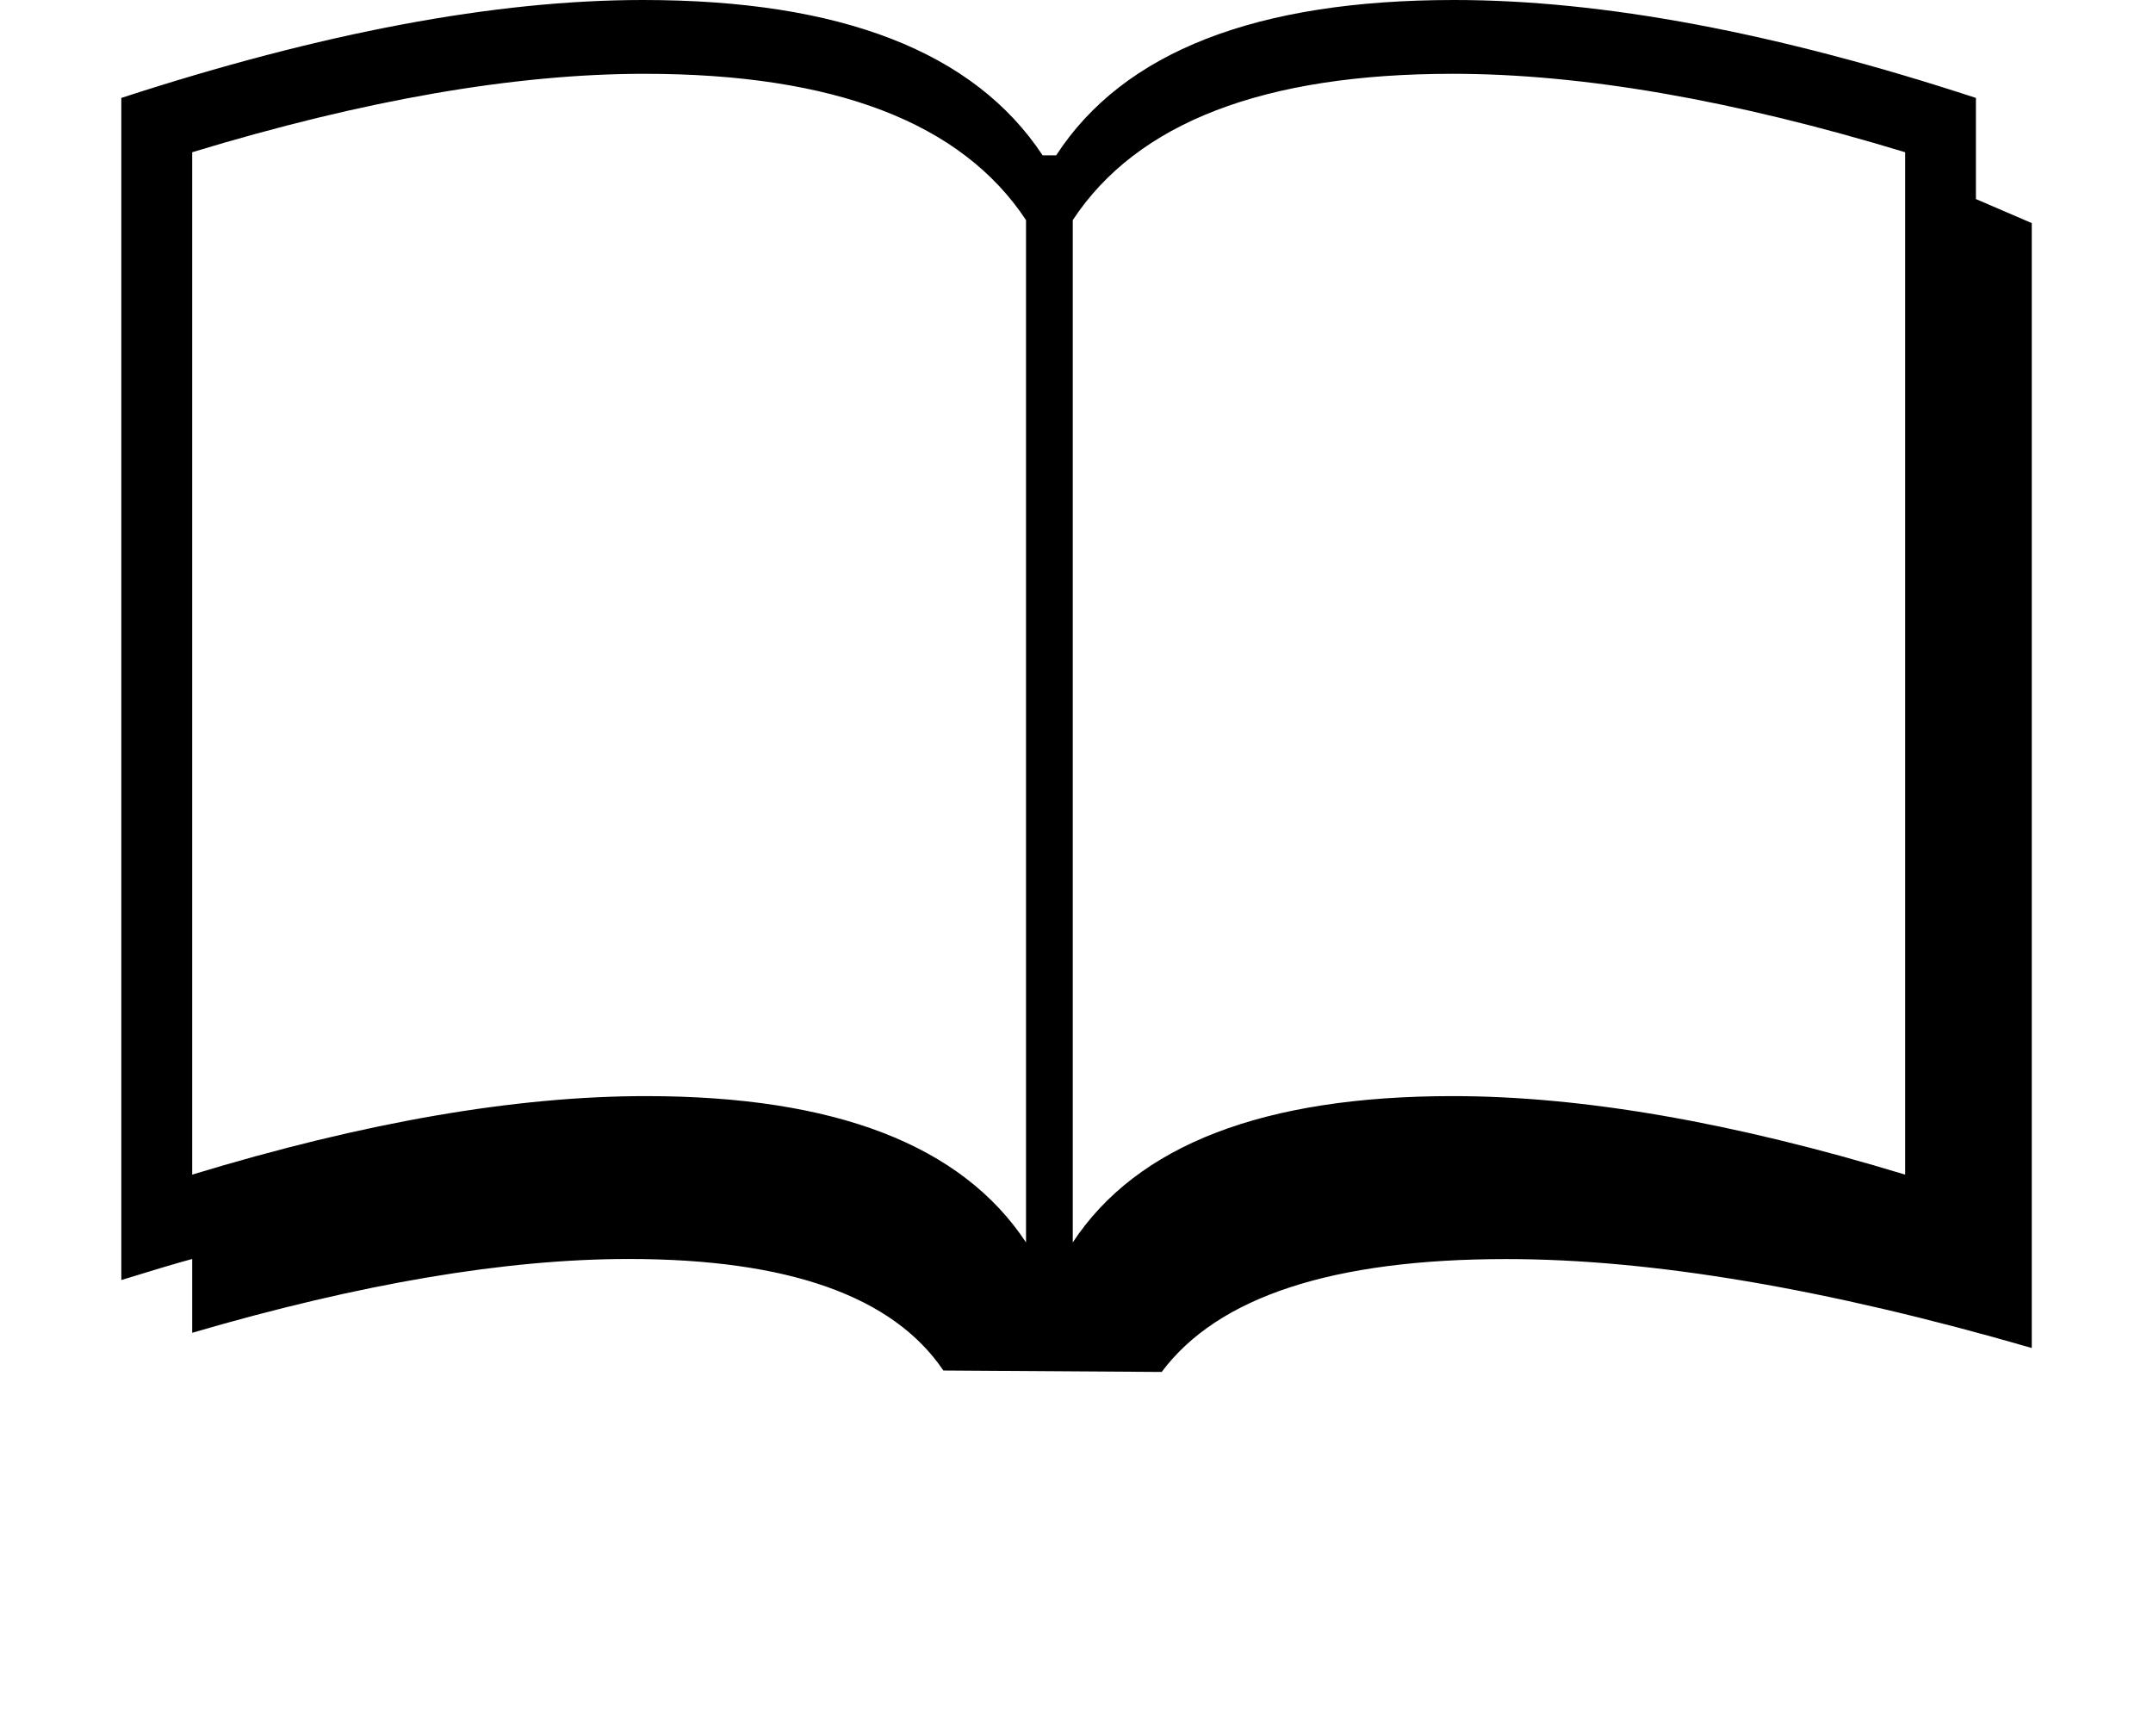 <?xml version="1.0" encoding="utf-8"?>
<!-- Generator: Adobe Illustrator 16.0.0, SVG Export Plug-In . SVG Version: 6.00 Build 0)  -->
<!DOCTYPE svg PUBLIC "-//W3C//DTD SVG 1.1//EN" "http://www.w3.org/Graphics/SVG/1.1/DTD/svg11.dtd">
<svg version="1.1" id="レイヤー_1" xmlns="http://www.w3.org/2000/svg" xmlns:xlink="http://www.w3.org/1999/xlink" x="0px"
	 y="0px" width="25.059px" height="20.211px" viewBox="24.089 -1.397 25.059 20.211"
	 enable-background="new 24.089 -1.397 25.059 20.211" xml:space="preserve">
<g>
	<path d="M47.737,1.2v13.094c-2.383-0.69-4.421-1.035-6.114-1.035c-2.021,0-3.359,0.438-4.013,1.314l-2.541-0.017
		c-0.585-0.865-1.806-1.298-3.663-1.298c-1.425,0-3.117,0.285-5.08,0.859v-0.859c-0.172,0.046-0.447,0.128-0.825,0.245V-0.257
		c2.328-0.759,4.353-1.14,6.073-1.14c2.304,0,3.854,0.603,4.65,1.808h0.158c0.783-1.205,2.328-1.808,4.633-1.808
		c1.731,0,3.756,0.381,6.072,1.14V0.92L47.737,1.2z M36.031,1.165c-0.75-1.135-2.229-1.703-4.441-1.703
		c-1.508,0-3.264,0.305-5.264,0.913v11.901c2-0.609,3.761-0.914,5.282-0.914c2.2,0,3.673,0.568,4.423,1.703V1.165z M36.575,13.065
		c0.748-1.135,2.223-1.703,4.422-1.703c1.51,0,3.264,0.305,5.266,0.914V0.375c-2.002-0.608-3.756-0.913-5.266-0.913
		c-2.199,0-3.674,0.568-4.422,1.703V13.065z"/>
</g>
</svg>
